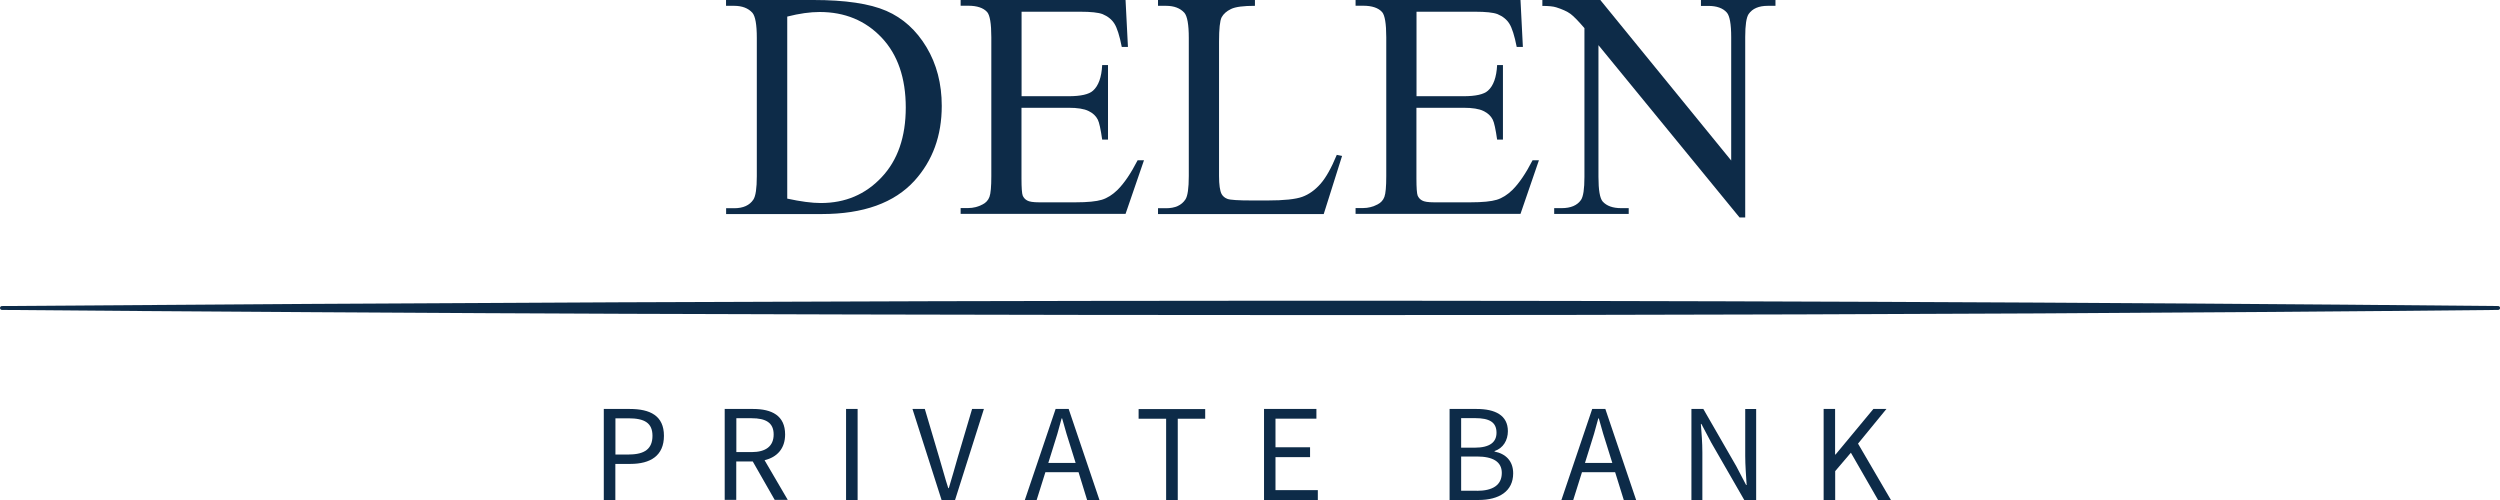 <svg viewBox="0 0 283.46 56.69" xmlns="http://www.w3.org/2000/svg"><g fill="#0d2b48"><path d="m.22 34.7c92.14-.71 190.81-.89 283.03 0 .12 0 .22.1.22.22s-.1.22-.22.22c-67.48.7-144.89.67-212.27.44-17.59-.06-53.16-.28-70.76-.44-.12 0-.22-.1-.22-.22s.1-.22.22-.22z"/><path d="m82.33 24.27v-.66h.91c1.03 0 1.75-.33 2.18-.98.26-.39.39-1.28.39-2.65v-15.68c0-1.52-.17-2.46-.5-2.85-.47-.52-1.16-.79-2.08-.79h-.91v-.66h9.88c3.64 0 6.4.41 8.29 1.23s3.41 2.2 4.56 4.12 1.73 4.14 1.73 6.66c0 3.38-1.03 6.2-3.08 8.47-2.3 2.53-5.81 3.79-10.52 3.79zm6.93-1.75c1.52.33 2.79.5 3.81.5 2.77 0 5.06-.97 6.89-2.92 1.83-1.94 2.74-4.58 2.74-7.91s-.91-6-2.74-7.93-4.17-2.9-7.03-2.9c-1.07 0-2.3.17-3.67.52z"/><path d="m151.58 17.56.59.12-2.08 6.59h-18.79v-.66h.91c1.03 0 1.76-.33 2.2-1 .25-.38.38-1.26.38-2.65v-15.66c0-1.52-.17-2.46-.5-2.85-.47-.52-1.16-.79-2.08-.79h-.91v-.66h10.99v.66c-1.29 0-2.19.11-2.71.36s-.87.57-1.07.95c-.19.38-.29 1.29-.29 2.74v15.25c0 .99.1 1.67.29 2.04.14.25.36.44.66.55.3.12 1.23.18 2.79.18h1.77c1.86 0 3.17-.14 3.92-.41s1.44-.76 2.06-1.46 1.24-1.8 1.86-3.3z"/><path d="m160.61 1.32v9.59h5.33c1.38 0 2.31-.21 2.77-.63.62-.55.97-1.52 1.04-2.9h.66v8.45h-.66c-.17-1.18-.33-1.94-.5-2.27-.21-.42-.57-.75-1.06-.98-.49-.24-1.24-.36-2.26-.36h-5.33v8c0 1.07.05 1.73.14 1.96.1.23.26.42.5.55.24.14.69.21 1.36.21h4.12c1.37 0 2.37-.1 2.99-.29s1.22-.57 1.79-1.13c.74-.74 1.5-1.85 2.27-3.35h.72l-2.09 6.08h-18.7v-.66h.86c.57 0 1.11-.14 1.63-.41.38-.19.64-.48.78-.86s.21-1.16.21-2.34v-15.76c0-1.54-.16-2.49-.47-2.85-.43-.48-1.15-.72-2.15-.72h-.86v-.65h18.7l.27 5.32h-.7c-.25-1.28-.53-2.15-.83-2.63s-.75-.84-1.35-1.09c-.48-.18-1.32-.27-2.52-.27h-6.66z"/><path d="m174.86 0h6.59l14.84 18.2v-13.99c0-1.49-.17-2.42-.5-2.79-.44-.5-1.14-.75-2.09-.75h-.84v-.67h8.45v.66h-.86c-1.03 0-1.75.31-2.18.93-.26.38-.39 1.25-.39 2.61v20.46h-.64l-16-19.54v14.94c0 1.49.16 2.42.48 2.79.45.5 1.15.75 2.09.75h.86v.66h-8.45v-.66h.84c1.04 0 1.77-.31 2.2-.93.26-.38.39-1.25.39-2.61v-16.87c-.7-.82-1.24-1.37-1.6-1.63s-.9-.51-1.6-.73c-.35-.11-.87-.16-1.57-.16v-.67z"/><path d="m115.83 1.32v9.59h5.33c1.38 0 2.31-.21 2.77-.63.62-.55.97-1.52 1.04-2.9h.66v8.45h-.66c-.17-1.18-.33-1.94-.5-2.27-.21-.42-.57-.75-1.06-.98-.49-.24-1.24-.36-2.26-.36h-5.33v8c0 1.07.05 1.73.14 1.96.1.23.26.42.5.55.24.14.69.21 1.36.21h4.12c1.37 0 2.37-.1 2.99-.29s1.22-.57 1.79-1.13c.74-.74 1.5-1.85 2.27-3.35h.72l-2.09 6.08h-18.7v-.66h.86c.57 0 1.12-.14 1.63-.41.38-.19.64-.48.78-.86s.21-1.16.21-2.34v-15.76c0-1.54-.16-2.49-.47-2.85-.43-.48-1.15-.72-2.15-.72h-.86v-.65h18.7l.27 5.32h-.7c-.25-1.28-.53-2.15-.83-2.63s-.75-.84-1.35-1.09c-.48-.18-1.32-.27-2.52-.27h-6.66z"/><path d="m68.47 46.37h2.94c2.31 0 3.87.77 3.87 3.04s-1.54 3.19-3.81 3.19h-1.7v4.09h-1.31v-10.32zm2.85 5.16c1.79 0 2.66-.66 2.66-2.12s-.91-1.98-2.72-1.98h-1.48v4.11h1.54z"/><path d="m82.18 46.37h3.22c2.11 0 3.62.75 3.62 2.89 0 1.6-.91 2.58-2.33 2.92l2.63 4.5h-1.48l-2.49-4.36h-1.87v4.36h-1.31v-10.32h.01zm3.04 4.89c1.6 0 2.5-.66 2.5-2s-.9-1.84-2.5-1.84h-1.73v3.84z"/><path d="m95.93 46.37h1.31v10.32h-1.31z"/><path d="m103.46 46.37h1.4l1.65 5.57c.38 1.23.61 2.2 1.01 3.41h.06c.38-1.21.63-2.19.99-3.41l1.65-5.57h1.34l-3.27 10.32h-1.53z"/><path d="m119.69 46.37h1.48l3.49 10.32h-1.4l-.97-3.15h-3.76l-.99 3.15h-1.34zm-.83 6.12h3.1l-.49-1.57c-.38-1.15-.71-2.28-1.04-3.48h-.06c-.31 1.2-.64 2.33-1.02 3.48 0 0-.49 1.57-.49 1.57z"/><path d="m132.21 47.48h-3.11v-1.1h7.55v1.1h-3.11v9.22h-1.32v-9.22z"/><path d="m143.31 46.37h5.95v1.1h-4.64v3.24h3.92v1.12h-3.92v3.74h4.8v1.12h-6.1v-10.32z"/><path d="m164.36 46.37h3.07c2.09 0 3.54.71 3.54 2.52 0 1.02-.53 1.93-1.51 2.25v.06c1.24.24 2.11 1.05 2.11 2.47 0 2.03-1.6 3.02-3.92 3.02h-3.29zm2.83 4.39c1.76 0 2.49-.64 2.49-1.7 0-1.2-.82-1.65-2.42-1.65h-1.59v3.35zm.27 4.89c1.78 0 2.82-.64 2.82-2.03 0-1.27-1.01-1.86-2.82-1.86h-1.79v3.88h1.79z"/><path d="m180.54 46.37h1.48l3.49 10.32h-1.4l-.98-3.15h-3.76l-.99 3.15h-1.34l3.49-10.32zm-.83 6.12h3.1l-.49-1.57c-.38-1.15-.71-2.28-1.04-3.48h-.06c-.31 1.2-.64 2.33-1.02 3.48z"/><path d="m191.78 46.37h1.35l3.73 6.48 1.12 2.14h.06c-.06-1.04-.16-2.2-.16-3.29v-5.33h1.24v10.32h-1.35l-3.74-6.5-1.12-2.12h-.06c.08 1.04.17 2.14.17 3.22v5.4h-1.24z"/><path d="m206.76 46.37h1.31v5.17h.05l4.29-5.17h1.48l-3.22 3.93 3.73 6.39h-1.46l-3.08-5.36-1.78 2.09v3.27h-1.31v-10.32z"/></g></svg>